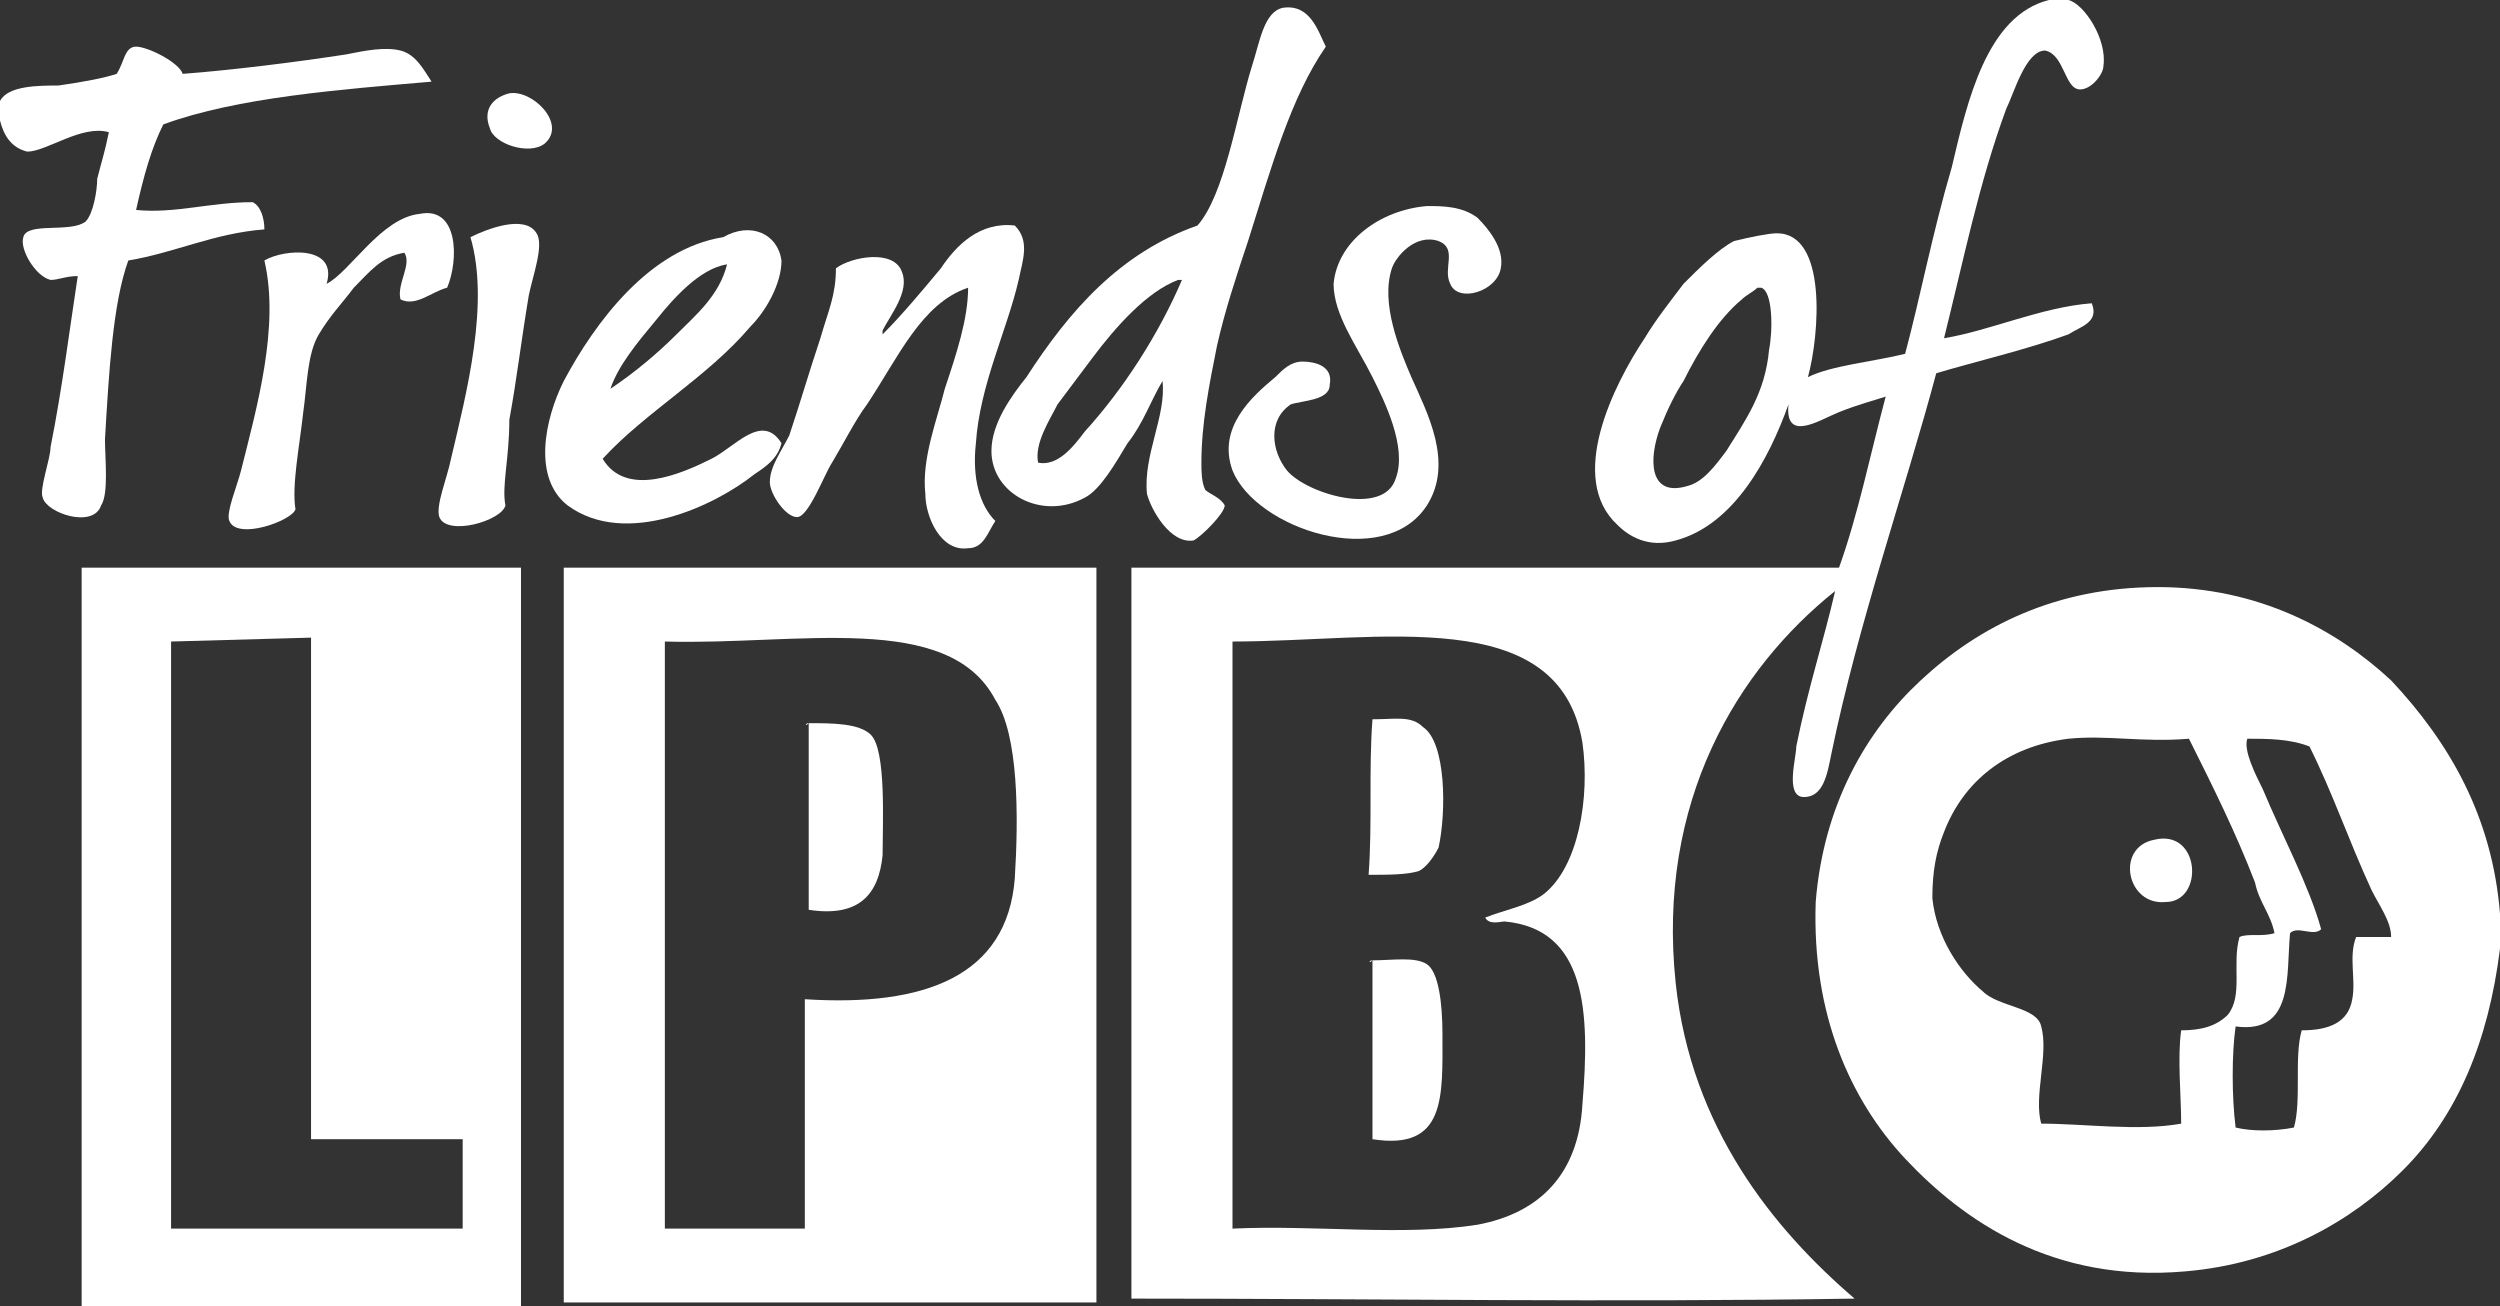 <?xml version="1.0" encoding="utf-8"?>
<!-- Generator: Adobe Illustrator 22.1.0, SVG Export Plug-In . SVG Version: 6.00 Build 0)  -->
<svg version="1.1" id="Layer_1" xmlns="http://www.w3.org/2000/svg" xmlns:xlink="http://www.w3.org/1999/xlink" x="0px" y="0px"
	 viewBox="0 0 64.3 33.6" style="enable-background:new 0 0 64.3 33.6;" xml:space="preserve">
<rect x="0" y="0" width="64.3" height="33.6" fill="#333333" stroke="none"/>
<style type="text/css">
	.st0{fill-rule:evenodd;clip-rule:evenodd;fill:#FFFFFF;}
</style>
<g>
	<path class="st0" d="M52.7,0h0.5c0.4,0.1,1,1,0.9,1.7c0,0.2-0.3,0.6-0.6,0.6c-0.4,0-0.4-0.9-0.9-1c-0.5,0-0.8,1.1-1,1.5
		c-0.7,1.9-1.1,3.9-1.6,5.9c1.2-0.2,2.5-0.8,3.8-0.9c0.2,0.5-0.3,0.6-0.6,0.8c-1.1,0.4-2.4,0.7-3.4,1c-0.8,3-2,6.4-2.7,9.8
		c-0.1,0.5-0.2,1.1-0.7,1.1c-0.5,0-0.2-1-0.2-1.3c0.3-1.5,0.7-2.7,1-4c-2.5,2-4.6,5.4-4.1,10.1c0.4,3.7,2.5,6.3,4.6,8.1
		c-6.2,0.1-12.4,0-18.6,0V14.6h18.2c0.5-1.4,0.8-2.9,1.2-4.4c-0.3,0.1-0.7,0.2-1.2,0.4c-0.5,0.2-1.4,0.8-1.3-0.2
		c-0.5,1.4-1.4,3.1-2.9,3.5c-0.7,0.2-1.2-0.1-1.5-0.4c-1.3-1.2-0.1-3.6,0.7-4.8c0.3-0.5,0.7-1,1-1.4c0.4-0.4,0.9-0.9,1.3-1.1
		C45,6.1,45.5,6,45.7,6c1.3,0,1.1,2.6,0.8,3.7c0.6-0.3,1.7-0.4,2.5-0.6c0.4-1.5,0.7-3.1,1.2-4.8C50.6,2.6,51.1,0.4,52.7,0 M44.8,7.7
		c-0.6,0.5-1.1,1.3-1.5,2.1c-0.2,0.3-0.4,0.7-0.6,1.2c-0.3,0.8-0.3,1.8,0.7,1.5c0.4-0.1,0.7-0.5,1-0.9c0.5-0.8,1-1.5,1.1-2.6
		c0.1-0.5,0.1-1.5-0.2-1.6c-0.1,0-0.1,0-0.1,0C45.1,7.5,44.9,7.6,44.8,7.7 M31.7,16.5v15.1c2.1-0.1,4.4,0.2,6.3-0.1
		c1.6-0.3,2.6-1.3,2.7-3.1c0.2-2.4,0.1-4.5-2-4.7c-0.1,0-0.4,0.1-0.5-0.1c0.5-0.2,1.1-0.3,1.5-0.6c0.9-0.7,1.2-2.5,1-3.9
		C40.1,15.5,35.5,16.5,31.7,16.5C31.7,16.4,31.7,16.4,31.7,16.5"/>
	<path class="st0" d="M34.1,1.2c-0.9,1.3-1.4,3.1-2,5c-0.3,0.9-0.6,1.8-0.8,2.7c-0.2,1-0.4,2-0.4,3c0,0.2,0,0.5,0.1,0.7
		c0.1,0.1,0.4,0.2,0.5,0.4c0,0.2-0.6,0.8-0.8,0.9c-0.6,0.1-1.1-0.8-1.2-1.2c-0.1-1,0.5-2,0.4-2.9c-0.3,0.5-0.5,1.1-0.9,1.6
		c-0.3,0.5-0.7,1.2-1.1,1.4c-1.1,0.6-2.4-0.1-2.4-1.2c0-0.7,0.5-1.4,0.9-1.9c1.1-1.7,2.4-3.2,4.4-3.9c0.7-0.8,1-2.8,1.4-4.1
		c0.2-0.6,0.3-1.4,0.8-1.5C33.7,0.1,33.9,0.8,34.1,1.2 M28.1,9.2c-0.3,0.4-0.6,0.8-0.9,1.2c-0.2,0.4-0.6,1-0.5,1.5
		c0.5,0.1,0.9-0.4,1.2-0.8c1-1.1,1.9-2.5,2.5-3.9c0,0-0.1,0-0.1,0C29.5,7.5,28.7,8.4,28.1,9.2"/>
	<path class="st0" d="M0,3.1V2.6c0.2-0.4,1-0.4,1.5-0.4C2.2,2.1,2.7,2,3,1.9c0.2-0.3,0.2-0.7,0.5-0.7c0.3,0,1.1,0.4,1.2,0.7
		c1.3-0.1,2.9-0.3,4.2-0.5c0.5-0.1,1-0.2,1.4-0.1c0.4,0.1,0.6,0.5,0.8,0.8c-2.3,0.2-5,0.4-6.9,1.1C3.9,3.8,3.7,4.5,3.5,5.4
		c1,0.1,1.9-0.2,3-0.2c0.2,0.1,0.3,0.4,0.3,0.7C5.5,6,4.5,6.5,3.3,6.7c-0.4,1.1-0.5,2.9-0.6,4.6c0,0.5,0.1,1.4-0.1,1.7
		c-0.2,0.6-1.4,0.2-1.5-0.2c0.2,0,0,0,0,0c-0.1-0.2,0.2-1,0.2-1.3C1.6,10,1.8,8.4,2,7.1c-0.3,0-0.5,0.1-0.7,0.1
		C0.9,7.1,0.5,6.4,0.6,6.1c0.1-0.4,1.2-0.1,1.6-0.4c0.2-0.2,0.3-0.8,0.3-1.1c0.1-0.4,0.2-0.7,0.3-1.2C2.1,3.2,1.2,3.9,0.7,3.9
		C0.3,3.8,0.1,3.5,0,3.1"/>
	<path class="st0" d="M13.1,2.4c0.6-0.1,1.5,0.8,0.9,1.3c-0.4,0.3-1.3,0-1.4-0.4C12.4,2.8,12.7,2.5,13.1,2.4"/>
	<path class="st0" d="M36.7,5.3c0.4,0,0.9,0,1.3,0.3c0.3,0.3,0.7,0.8,0.6,1.3c-0.1,0.6-1.1,0.9-1.3,0.4c-0.2-0.4,0.2-0.9-0.3-1.1
		c-0.6-0.2-1.1,0.4-1.2,0.7c-0.3,0.9,0.2,2.1,0.5,2.8c0.4,0.9,1.1,2.2,0.4,3.3c-1.1,1.7-4.4,0.6-5-0.9c-0.4-1.1,0.5-1.9,1.1-2.4
		c0.2-0.2,0.4-0.4,0.7-0.4c0.3,0,0.8,0.1,0.7,0.6c0,0.4-0.7,0.4-1,0.5c-0.6,0.4-0.5,1.2-0.1,1.7c0.5,0.6,2.5,1.2,2.8,0.2
		c0.3-0.8-0.3-2-0.6-2.6c-0.4-0.8-1-1.6-1-2.4C34.4,6.2,35.5,5.4,36.7,5.3"/>
	<path class="st0" d="M11.5,7.4c-0.4,0.1-0.8,0.5-1.2,0.3c-0.1-0.4,0.3-0.9,0.1-1.2C9.8,6.6,9.5,7,9.1,7.4C8.8,7.8,8.5,8.1,8.2,8.6
		c-0.3,0.5-0.3,1.3-0.4,2c-0.1,0.9-0.3,1.9-0.2,2.5c-0.1,0.3-1.5,0.8-1.7,0.3c-0.1-0.2,0.2-0.9,0.3-1.3c0.4-1.6,1-3.7,0.6-5.4
		c0.5-0.3,1.9-0.4,1.6,0.6c0.6-0.3,1.4-1.7,2.4-1.8C11.8,5.3,11.8,6.7,11.5,7.4"/>
	<path class="st0" d="M26.1,5.8c0.4,0.4,0.2,0.9,0.1,1.4c-0.3,1.3-1,2.7-1.1,4.2c-0.1,0.9,0.1,1.6,0.5,2c-0.2,0.3-0.3,0.7-0.7,0.7
		c-0.7,0.1-1.1-0.8-1.1-1.4c-0.1-0.9,0.3-1.9,0.5-2.7c0.3-0.9,0.6-1.8,0.6-2.6c-1.2,0.4-1.8,1.8-2.6,3c-0.3,0.4-0.6,1-0.9,1.5
		c-0.2,0.3-0.6,1.4-0.9,1.4c-0.3,0-0.7-0.6-0.7-0.9c0-0.4,0.3-0.8,0.5-1.2c0.3-0.9,0.5-1.6,0.8-2.5c0.2-0.7,0.4-1.1,0.4-1.8
		c0.4-0.3,1.5-0.5,1.7,0.1c0.2,0.5-0.3,1.1-0.5,1.5c0,0,0,0,0,0.1c0.5-0.5,1-1.1,1.5-1.7C24.6,6.3,25.2,5.7,26.1,5.8"/>
	<path class="st0" d="M15.5,11.8c0.6,1,2,0.4,2.8,0c0.6-0.3,1.3-1.2,1.8-0.4c-0.1,0.4-0.4,0.6-0.7,0.8c-1,0.8-3.3,1.9-4.8,0.8
		c-0.9-0.7-0.6-2.2-0.1-3.2c0.8-1.5,2.2-3.4,4.1-3.7C19.3,5.7,20,6,20.1,6.7c0,0.6-0.4,1.3-0.8,1.7C18.2,9.7,16.6,10.6,15.5,11.8
		 M16.9,8.2c-0.5,0.6-1,1.2-1.2,1.8c0.6-0.4,1.2-0.9,1.7-1.4c0.5-0.5,1.1-1,1.3-1.8C18,6.9,17.3,7.7,16.9,8.2"/>
	<path class="st0" d="M13,13c-0.1,0.4-1.5,0.8-1.7,0.3c-0.1-0.3,0.2-1,0.3-1.5c0.4-1.7,1-4,0.5-5.7c0.4-0.2,1.4-0.6,1.7-0.1
		c0.2,0.3-0.1,1.1-0.2,1.6c-0.2,1.2-0.3,2.1-0.5,3.2C13.1,11.8,12.9,12.5,13,13"/>
	<path class="st0" d="M2.1,14.6h11.3v19H2.1V14.6z M4.4,16.5v15.1h7.5v-2.3c-1.3,0-2.6,0-3.9,0V16.4L4.4,16.5
		C4.4,16.4,4.4,16.4,4.4,16.5"/>
	<path class="st0" d="M14.5,14.6h13.7v18.9H14.5L14.5,14.6C14.5,14.7,14.5,14.6,14.5,14.6 M17.1,16.5v15.1h3.6c0-2,0-4,0-5.9
		c3.1,0.2,5.2-0.6,5.4-3.1c0.1-1.6,0.1-3.7-0.5-4.6C24.4,15.7,20.5,16.6,17.1,16.5C17.1,16.4,17.1,16.4,17.1,16.5"/>
	<path class="st0" d="M64.3,23.5v0.9c-0.3,2.4-1.1,4.3-2.5,5.7c-1.3,1.3-3.2,2.4-5.6,2.6c-3.4,0.3-5.7-1.3-7.2-2.9
		c-1.4-1.5-2.4-3.7-2.3-6.6c0.2-2.5,1.3-4.4,2.7-5.7c1.5-1.4,3.5-2.4,6.1-2.4c2.6,0,4.6,1.1,6,2.4C63,19.1,64.1,21,64.3,23.5
		 M53.2,19c-1.6,0.2-2.7,1.1-3.2,2.4c-0.2,0.5-0.3,1-0.3,1.7c0.1,1,0.7,1.9,1.3,2.4c0.4,0.4,1.4,0.4,1.5,0.9c0.2,0.7-0.2,1.8,0,2.5
		c1.1,0,2.5,0.2,3.6,0c0-0.7-0.1-1.7,0-2.4c0.5,0,0.9-0.1,1.2-0.4c0.4-0.5,0.1-1.3,0.3-2c0.2-0.1,0.6,0,0.9-0.1
		c-0.1-0.5-0.4-0.8-0.5-1.3c-0.5-1.3-1.1-2.5-1.7-3.7C55.1,19.1,54.2,18.9,53.2,19 M57.8,19C57.8,19,57.8,19.1,57.8,19
		c-0.1,0.3,0.2,0.9,0.4,1.3c0.5,1.2,1.2,2.5,1.5,3.6c-0.2,0.2-0.6-0.1-0.8,0.1c-0.1,1.1,0.1,2.6-1.4,2.4c-0.1,0.7-0.1,1.8,0,2.6
		c0.4,0.1,1,0.1,1.5,0c0.2-0.7,0-1.8,0.2-2.5c0.7,0,1.2-0.2,1.3-0.8c0.1-0.5-0.1-1.1,0.1-1.6c0.3,0,0.6,0,0.9,0
		c0-0.4-0.3-0.8-0.5-1.2c-0.6-1.3-1-2.5-1.6-3.7C58.9,19,58.3,19,57.8,19"/>
	<path class="st0" d="M35.3,18.5c0.6,0,1-0.1,1.3,0.2c0.6,0.4,0.6,2.2,0.4,3.1c-0.1,0.2-0.3,0.5-0.5,0.6c-0.3,0.1-0.8,0.1-1.3,0.1
		C35.3,21.2,35.2,19.8,35.3,18.5"/>
	<path class="st0" d="M20.8,18.6c0.6,0,1.3,0,1.6,0.3c0.4,0.4,0.3,2.3,0.3,3.1c-0.1,1-0.6,1.6-1.9,1.4L20.8,18.6
		C20.7,18.7,20.7,18.6,20.8,18.6"/>
	<path class="st0" d="M55.4,21.6c1.2-0.3,1.3,1.6,0.3,1.6C54.7,23.3,54.4,21.8,55.4,21.6"/>
	<path class="st0" d="M35.3,24.7c0.5,0,1.1-0.1,1.4,0.1c0.3,0.2,0.4,1,0.4,1.8c0,1.6,0.1,3-1.8,2.7L35.3,24.7
		C35.2,24.8,35.2,24.7,35.3,24.7"/>
</g>
</svg>
